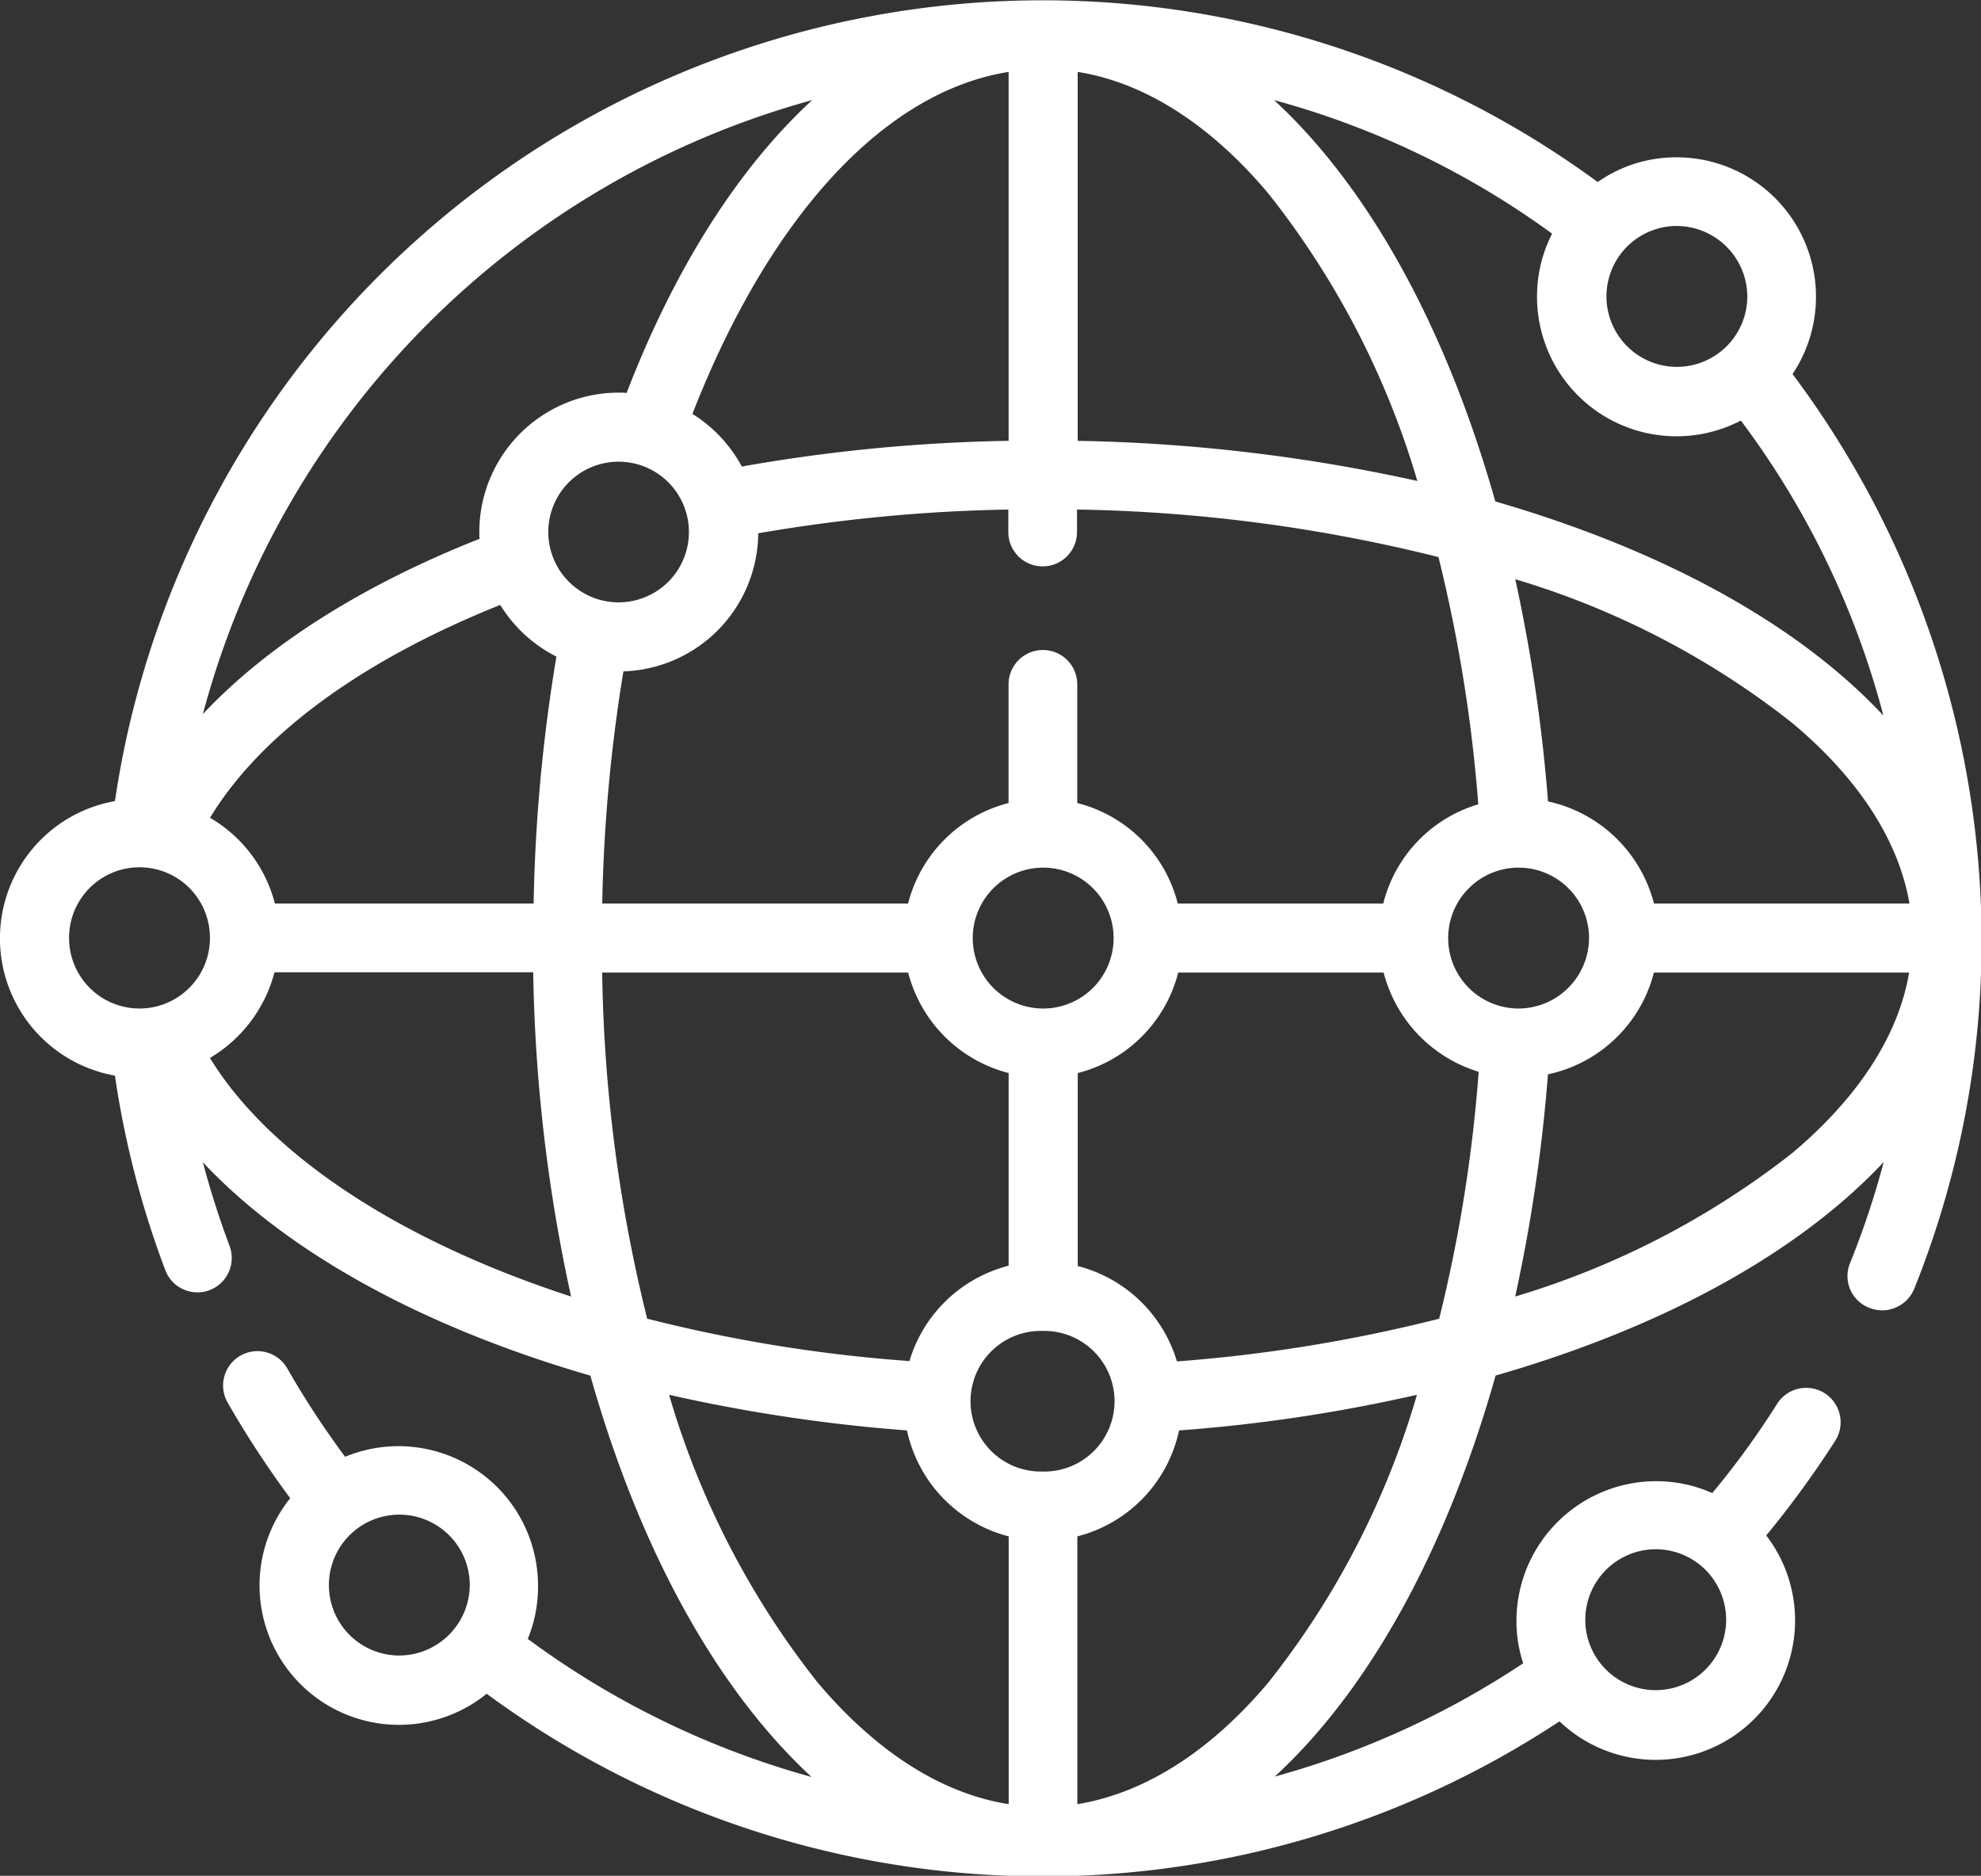 <?xml version="1.0" encoding="UTF-8"?> <svg xmlns="http://www.w3.org/2000/svg" xmlns:xlink="http://www.w3.org/1999/xlink" width="101.259" height="95.861" viewBox="0 0 101.259 95.861"><rect x="0" y="0" width="101.259" height="95.861" fill="#333333" stroke="none"/><defs><clipPath id="a"><rect width="101.259" height="95.861" transform="translate(0 0)"></rect></clipPath></defs><g transform="translate(-29.4 -59.3)"><g transform="translate(29.4 59.3)" clip-path="url(#a)"><path d="M121.994,118.324a42.729,42.729,0,0,1-14.144,7.318,83.3,83.3,0,0,0,1.674-11.355,7.119,7.119,0,0,0,5.415-5.2h13.045c-.541,3.216-2.593,6.383-5.989,9.238M95.248,145.35c-3,3.561-6.35,5.677-9.78,6.235V137.9a7.118,7.118,0,0,0,5.2-5.415,81.494,81.494,0,0,0,12.159-1.821,42.92,42.92,0,0,1-7.581,14.686M64.6,130.664a83.679,83.679,0,0,0,12.159,1.821,7.144,7.144,0,0,0,5.2,5.415v13.685c-3.429-.541-6.777-2.675-9.78-6.235A43.208,43.208,0,0,1,64.6,130.664M41.131,113.451a7.2,7.2,0,0,0,3.3-4.381H57.655a83.308,83.308,0,0,0,1.936,16.573c-8.779-2.855-15.424-7.236-18.46-12.192m-7.2-6.137a3.6,3.6,0,1,1,7.2-.016v.033a3.6,3.6,0,0,1-7.2-.016M71.914,64.5c-3.741,3.446-7.007,8.533-9.484,14.965a3.161,3.161,0,0,0-.394-.016A7.129,7.129,0,0,0,54.9,86.573a2.424,2.424,0,0,0,.016.345C48.893,89.3,44.069,92.365,40.77,95.877A44.412,44.412,0,0,1,71.914,64.5m37.822,6.826a7.046,7.046,0,0,0-.771,3.216,7.13,7.13,0,0,0,10.42,6.334,43.557,43.557,0,0,1,7.286,15.08c-4.266-4.578-11.109-8.418-19.838-10.945-2.56-9.041-6.531-16.1-11.306-20.511a43.411,43.411,0,0,1,14.21,6.826m9.977,3.2a3.6,3.6,0,1,1-3.61-3.594,3.621,3.621,0,0,1,3.61,3.594M108.03,110.924a3.6,3.6,0,1,1,3.594-3.594,3.617,3.617,0,0,1-3.594,3.594m-24.318,0a3.6,3.6,0,1,1,3.61-3.594,3.6,3.6,0,0,1-3.61,3.594M62.266,93.694a7.121,7.121,0,0,0,6.892-7.056A83.141,83.141,0,0,1,81.94,85.424v1.149a1.756,1.756,0,0,0,3.512,0V85.424a81.285,81.285,0,0,1,18.476,2.429,76.936,76.936,0,0,1,2.035,12.635,7.083,7.083,0,0,0-4.857,5.07H90.6a7.09,7.09,0,0,0-5.136-5.136V94.4a1.756,1.756,0,1,0-3.511,0v6.022a7.117,7.117,0,0,0-5.136,5.136H61.183a82.373,82.373,0,0,1,1.083-11.864m-.23-10.715a3.594,3.594,0,1,1-3.61,3.594,3.592,3.592,0,0,1,3.61-3.594m19.92-19.92V81.913a85.923,85.923,0,0,0-13.636,1.313,7.229,7.229,0,0,0-2.527-2.691C69.748,70.41,75.623,64.06,81.957,63.059m13.291,6.235a43.268,43.268,0,0,1,7.6,14.67,87.282,87.282,0,0,0-17.361-2.051V63.059c3.413.541,6.777,2.675,9.763,6.235m-50.8,36.264a7.117,7.117,0,0,0-3.315-4.381c2.576-4.25,7.745-8.04,14.834-10.879a7.186,7.186,0,0,0,2.872,2.642,85.66,85.66,0,0,0-1.165,12.618ZM63.48,126.775a77.879,77.879,0,0,1-2.3-17.689H76.821a7.143,7.143,0,0,0,5.136,5.136v9.845a7.134,7.134,0,0,0-5.07,4.873,76.5,76.5,0,0,1-13.406-2.166m20.232,7.811h0A3.594,3.594,0,1,1,83.7,127.4h.016a3.594,3.594,0,1,1,0,7.187m20.249-7.811a78.316,78.316,0,0,1-13.406,2.182,7.134,7.134,0,0,0-5.07-4.873v-9.862a7.117,7.117,0,0,0,5.136-5.136h10.5a7.171,7.171,0,0,0,4.857,5.07,75.309,75.309,0,0,1-2.018,12.618m10.978-21.217a7.164,7.164,0,0,0-5.415-5.218,82.922,82.922,0,0,0-1.674-11.355,42.417,42.417,0,0,1,14.144,7.335c3.4,2.839,5.448,6.006,6.006,9.238Zm.1,33a3.6,3.6,0,1,1-3.61,3.61,3.607,3.607,0,0,1,3.61-3.61m-64.224,5.431a3.6,3.6,0,1,1,3.594-3.61,3.621,3.621,0,0,1-3.594,3.61M122.027,78.5a7.123,7.123,0,0,0-5.94-11.076,6.963,6.963,0,0,0-4.02,1.263,47.948,47.948,0,0,0-75.792,31.636,7.125,7.125,0,0,0,0,14.03,47.4,47.4,0,0,0,2.576,9.944,1.747,1.747,0,0,0,1.641,1.132,1.617,1.617,0,0,0,.624-.115,1.76,1.76,0,0,0,1.017-2.264,44.4,44.4,0,0,1-1.362-4.266c4.3,4.578,11.174,8.4,19.805,10.9,2.56,9.041,6.531,16.1,11.306,20.511a44.111,44.111,0,0,1-14.505-7.056,7.045,7.045,0,0,0,.525-2.707,7.135,7.135,0,0,0-9.862-6.6,45.361,45.361,0,0,1-2.954-4.512,1.756,1.756,0,1,0-3.052,1.739,50.043,50.043,0,0,0,3.2,4.89,7.124,7.124,0,0,0,10.042,9.993,47.956,47.956,0,0,0,54.838,1.411,7.126,7.126,0,0,0,10.567-9.5,50.624,50.624,0,0,0,3.528-4.841,1.759,1.759,0,1,0-2.97-1.887,43.11,43.11,0,0,1-3.315,4.562,7.038,7.038,0,0,0-2.872-.607,7.143,7.143,0,0,0-7.138,7.138,6.8,6.8,0,0,0,.345,2.166,44,44,0,0,1-12.7,5.792c4.775-4.4,8.73-11.453,11.289-20.495,8.729-2.511,15.556-6.35,19.838-10.912a43.378,43.378,0,0,1-1.723,5.169,1.741,1.741,0,0,0,.985,2.281,1.871,1.871,0,0,0,.656.131,1.782,1.782,0,0,0,1.641-1.1,47.76,47.76,0,0,0,3.446-17.869,48.363,48.363,0,0,0-9.665-28.88" transform="translate(-30.4 -59.384)" fill="#fff"></path></g></g></svg> 
